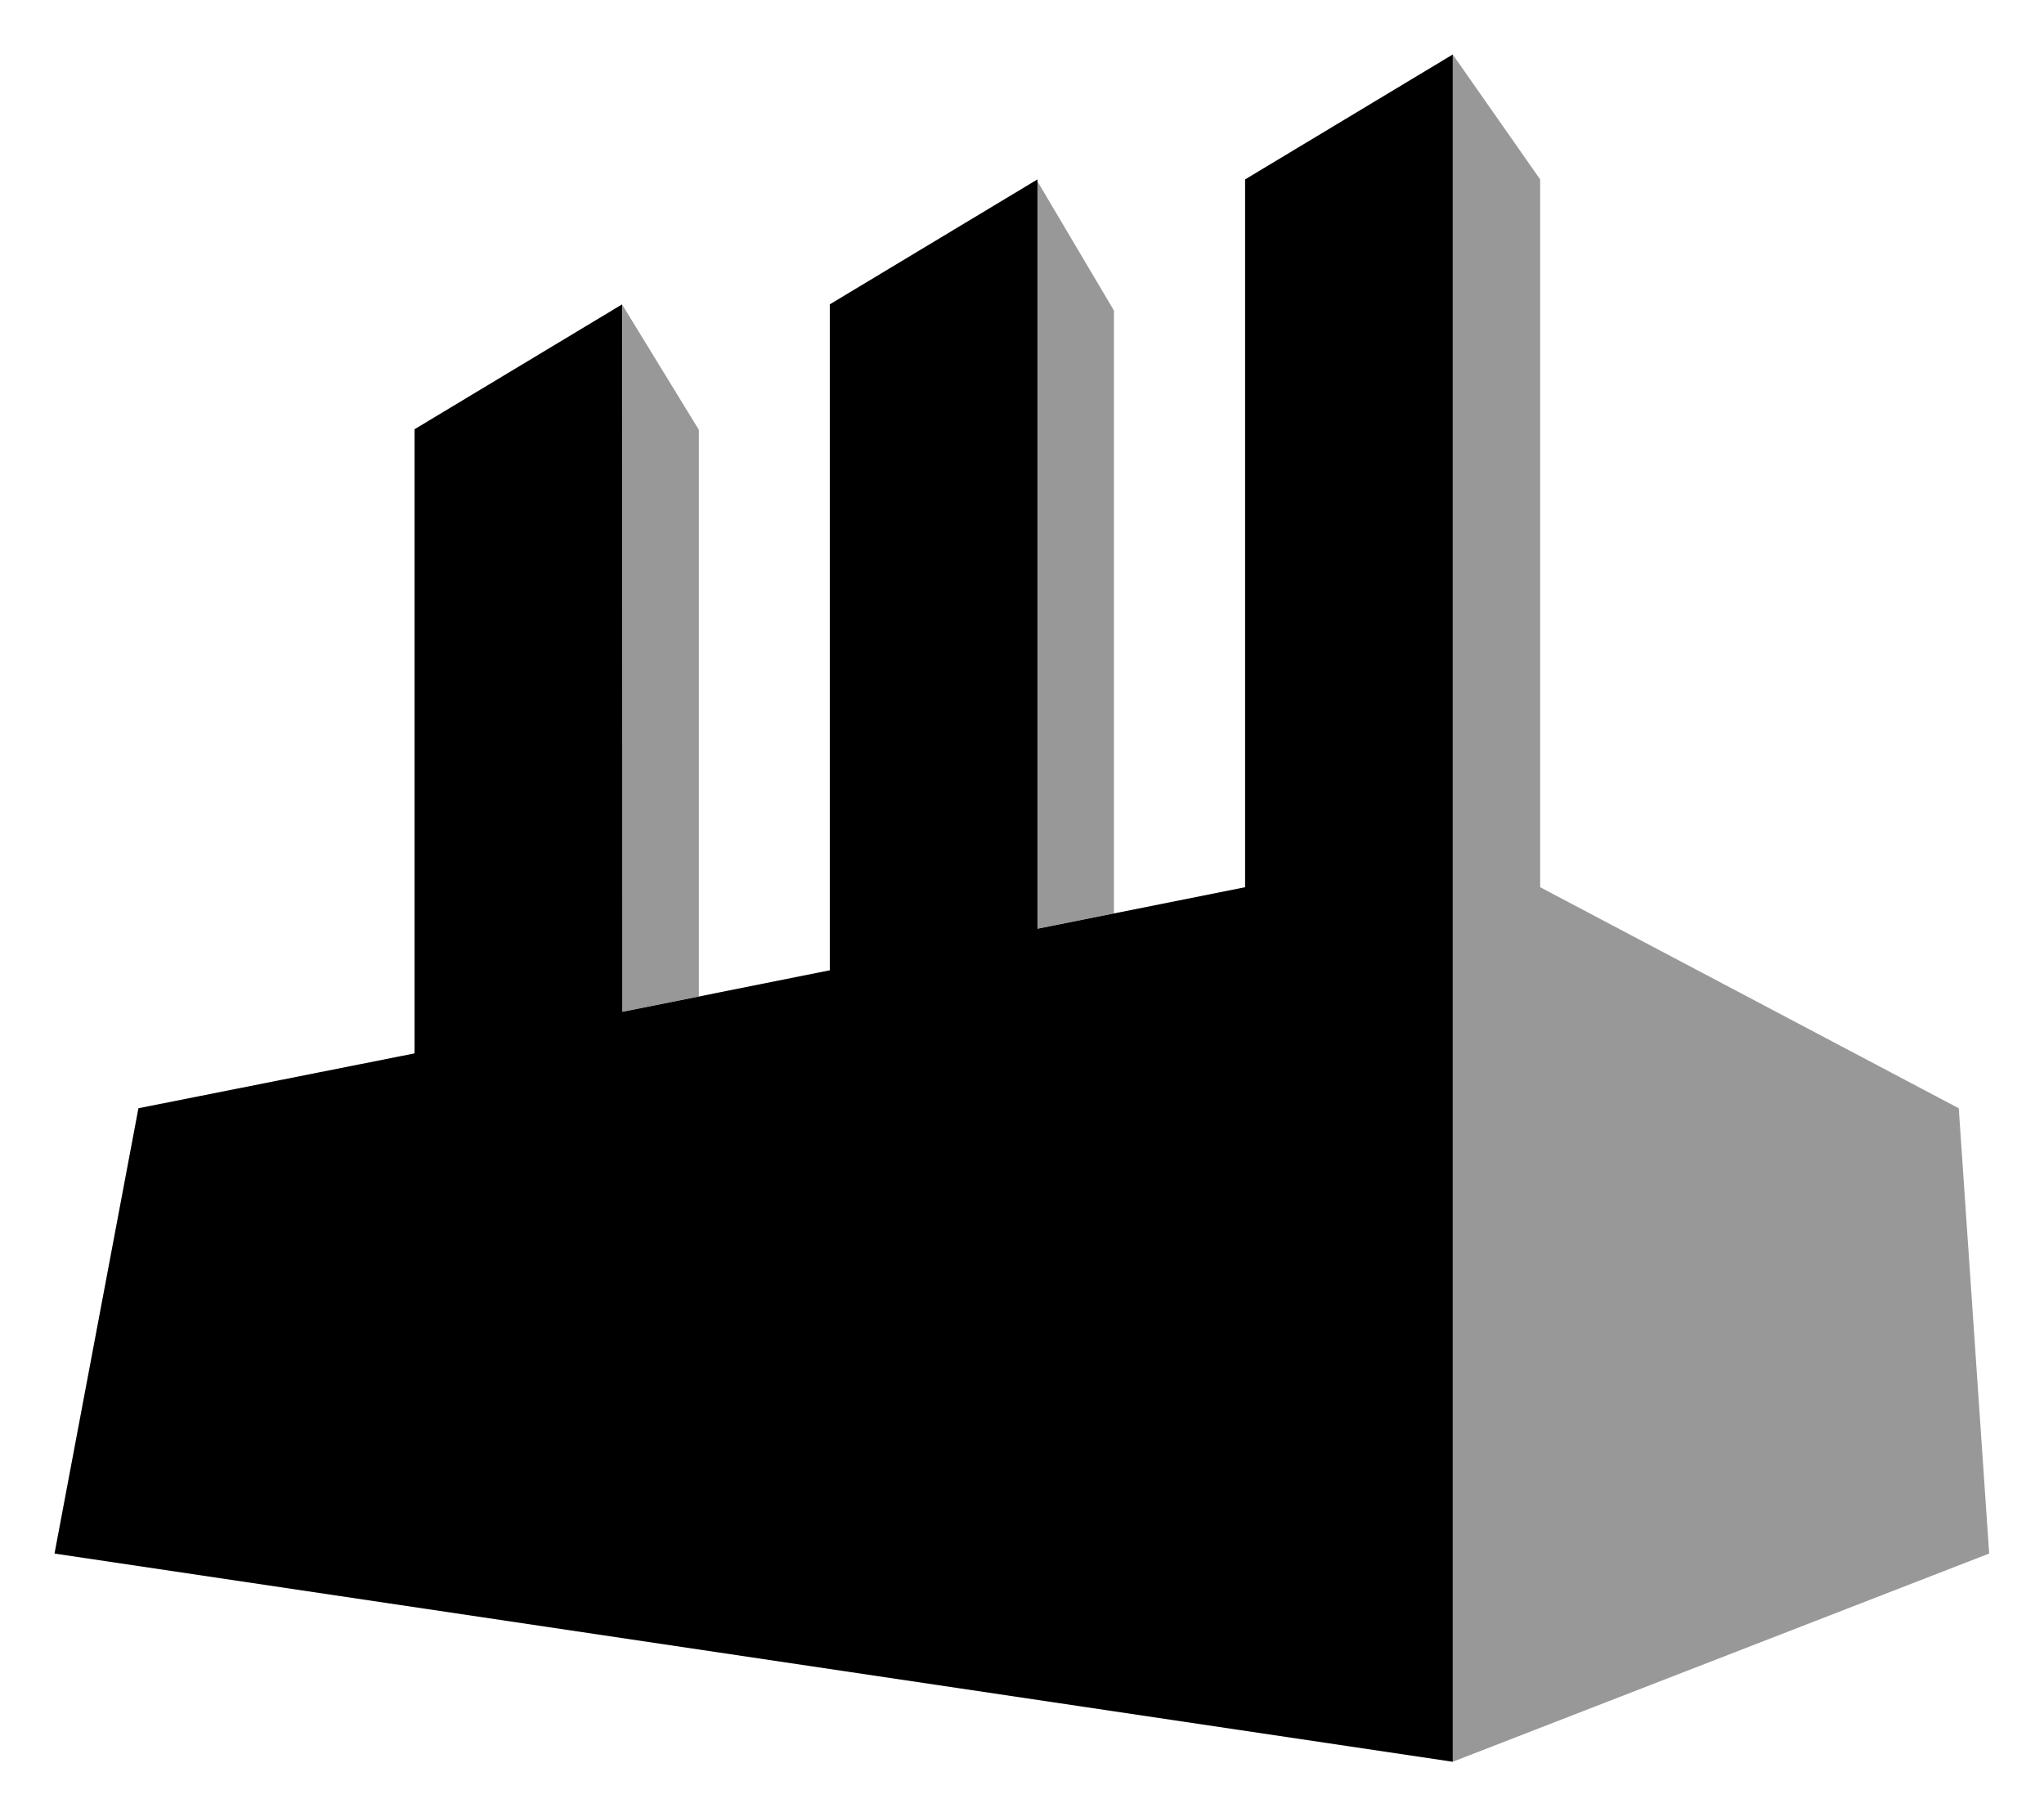 <?xml version="1.0"?>

<!-- Generator: Adobe Illustrator 15.0.2, SVG Export Plug-In . SVG Version: 6.00 Build 0) --> <svg xmlns:dc="http://purl.org/dc/elements/1.1/" xmlns:cc="http://creativecommons.org/ns#" xmlns:rdf="http://www.w3.org/1999/02/22-rdf-syntax-ns#" xmlns:svg="http://www.w3.org/2000/svg" xmlns="http://www.w3.org/2000/svg" xmlns:sodipodi="http://sodipodi.sourceforge.net/DTD/sodipodi-0.dtd" xmlns:inkscape="http://www.inkscape.org/namespaces/inkscape" version="1.1" id="Ebene_1" x="0px" y="0px" width="374.063" height="332.393" viewBox="0 0 374.063 332.393" enable-background="new 0 0 1024 768" xml:space="preserve" inkscape:version="0.48.3.1 r9886" sodipodi:docname="obs-logo.svg" inkscape:export-filename="/home/hvogel/Development/Web/obs-landing/images/obs-logo.png" inkscape:export-xdpi="30.959999" inkscape:export-ydpi="30.959999"><defs id="defs33"></defs><sodipodi:namedview pagecolor="#ffffff" bordercolor="#666666" borderopacity="1" objecttolerance="10" gridtolerance="10" guidetolerance="10" inkscape:pageopacity="0" inkscape:pageshadow="2" inkscape:window-width="1680" inkscape:window-height="991" id="namedview31" showgrid="false" fit-margin-top="10" fit-margin-left="10" fit-margin-right="10" fit-margin-bottom="10" inkscape:zoom="0.61458333" inkscape:cx="436.82806" inkscape:cy="119.83142" inkscape:window-x="0" inkscape:window-y="27" inkscape:window-maximized="1" inkscape:current-layer="Ebene_1"></sodipodi:namedview>
<polygon points="352,275.305 360,286.733 360,351.486 398.301,371.71 401.084,412.447 352,431.495 352,351.495 352,347.686 " id="polygon3" transform="matrix(2,0,0,2,-438.139,-540.634)" style="fill:#999898"></polygon>
<g id="g5" transform="matrix(2,0,0,2,-438.139,-540.634)"> <polygon points="321,353.887 321,298.733 314,286.908 314,355.288 " id="polygon7" style="fill:#999898"></polygon> <polygon points="283.018,361.486 283.018,309.644 276.018,298.215 276,362.891 " id="polygon9" style="fill:#999898"></polygon> <polygon points="333,351.486 326,352.887 317,354.688 314,355.288 314,286.733 295,298.162 295,359.09 287,360.69 278,362.49 276,362.891 276,298.162 257,309.59 257,366.692 231.738,371.71 224.06,412.447 278,420.478 334.937,428.955 352,431.495 352,375.123 352,351.495 352,347.686 352,275.305 333,286.733 " id="polygon11" style="fill:#cecece"></polygon>
</g>
<polygon points="276,298.162 257,309.59 257,366.692 231.738,371.71 224.06,412.447 352,431.495 352,351.495 352,347.686 352,275.305 333,286.733 333,351.486 314,355.288 314,286.733 295,298.162 295,359.09 276,362.891 " id="polygon13" transform="matrix(2,0,0,2,-438.139,-540.634)" style="fill:#000000"></polygon> </svg>